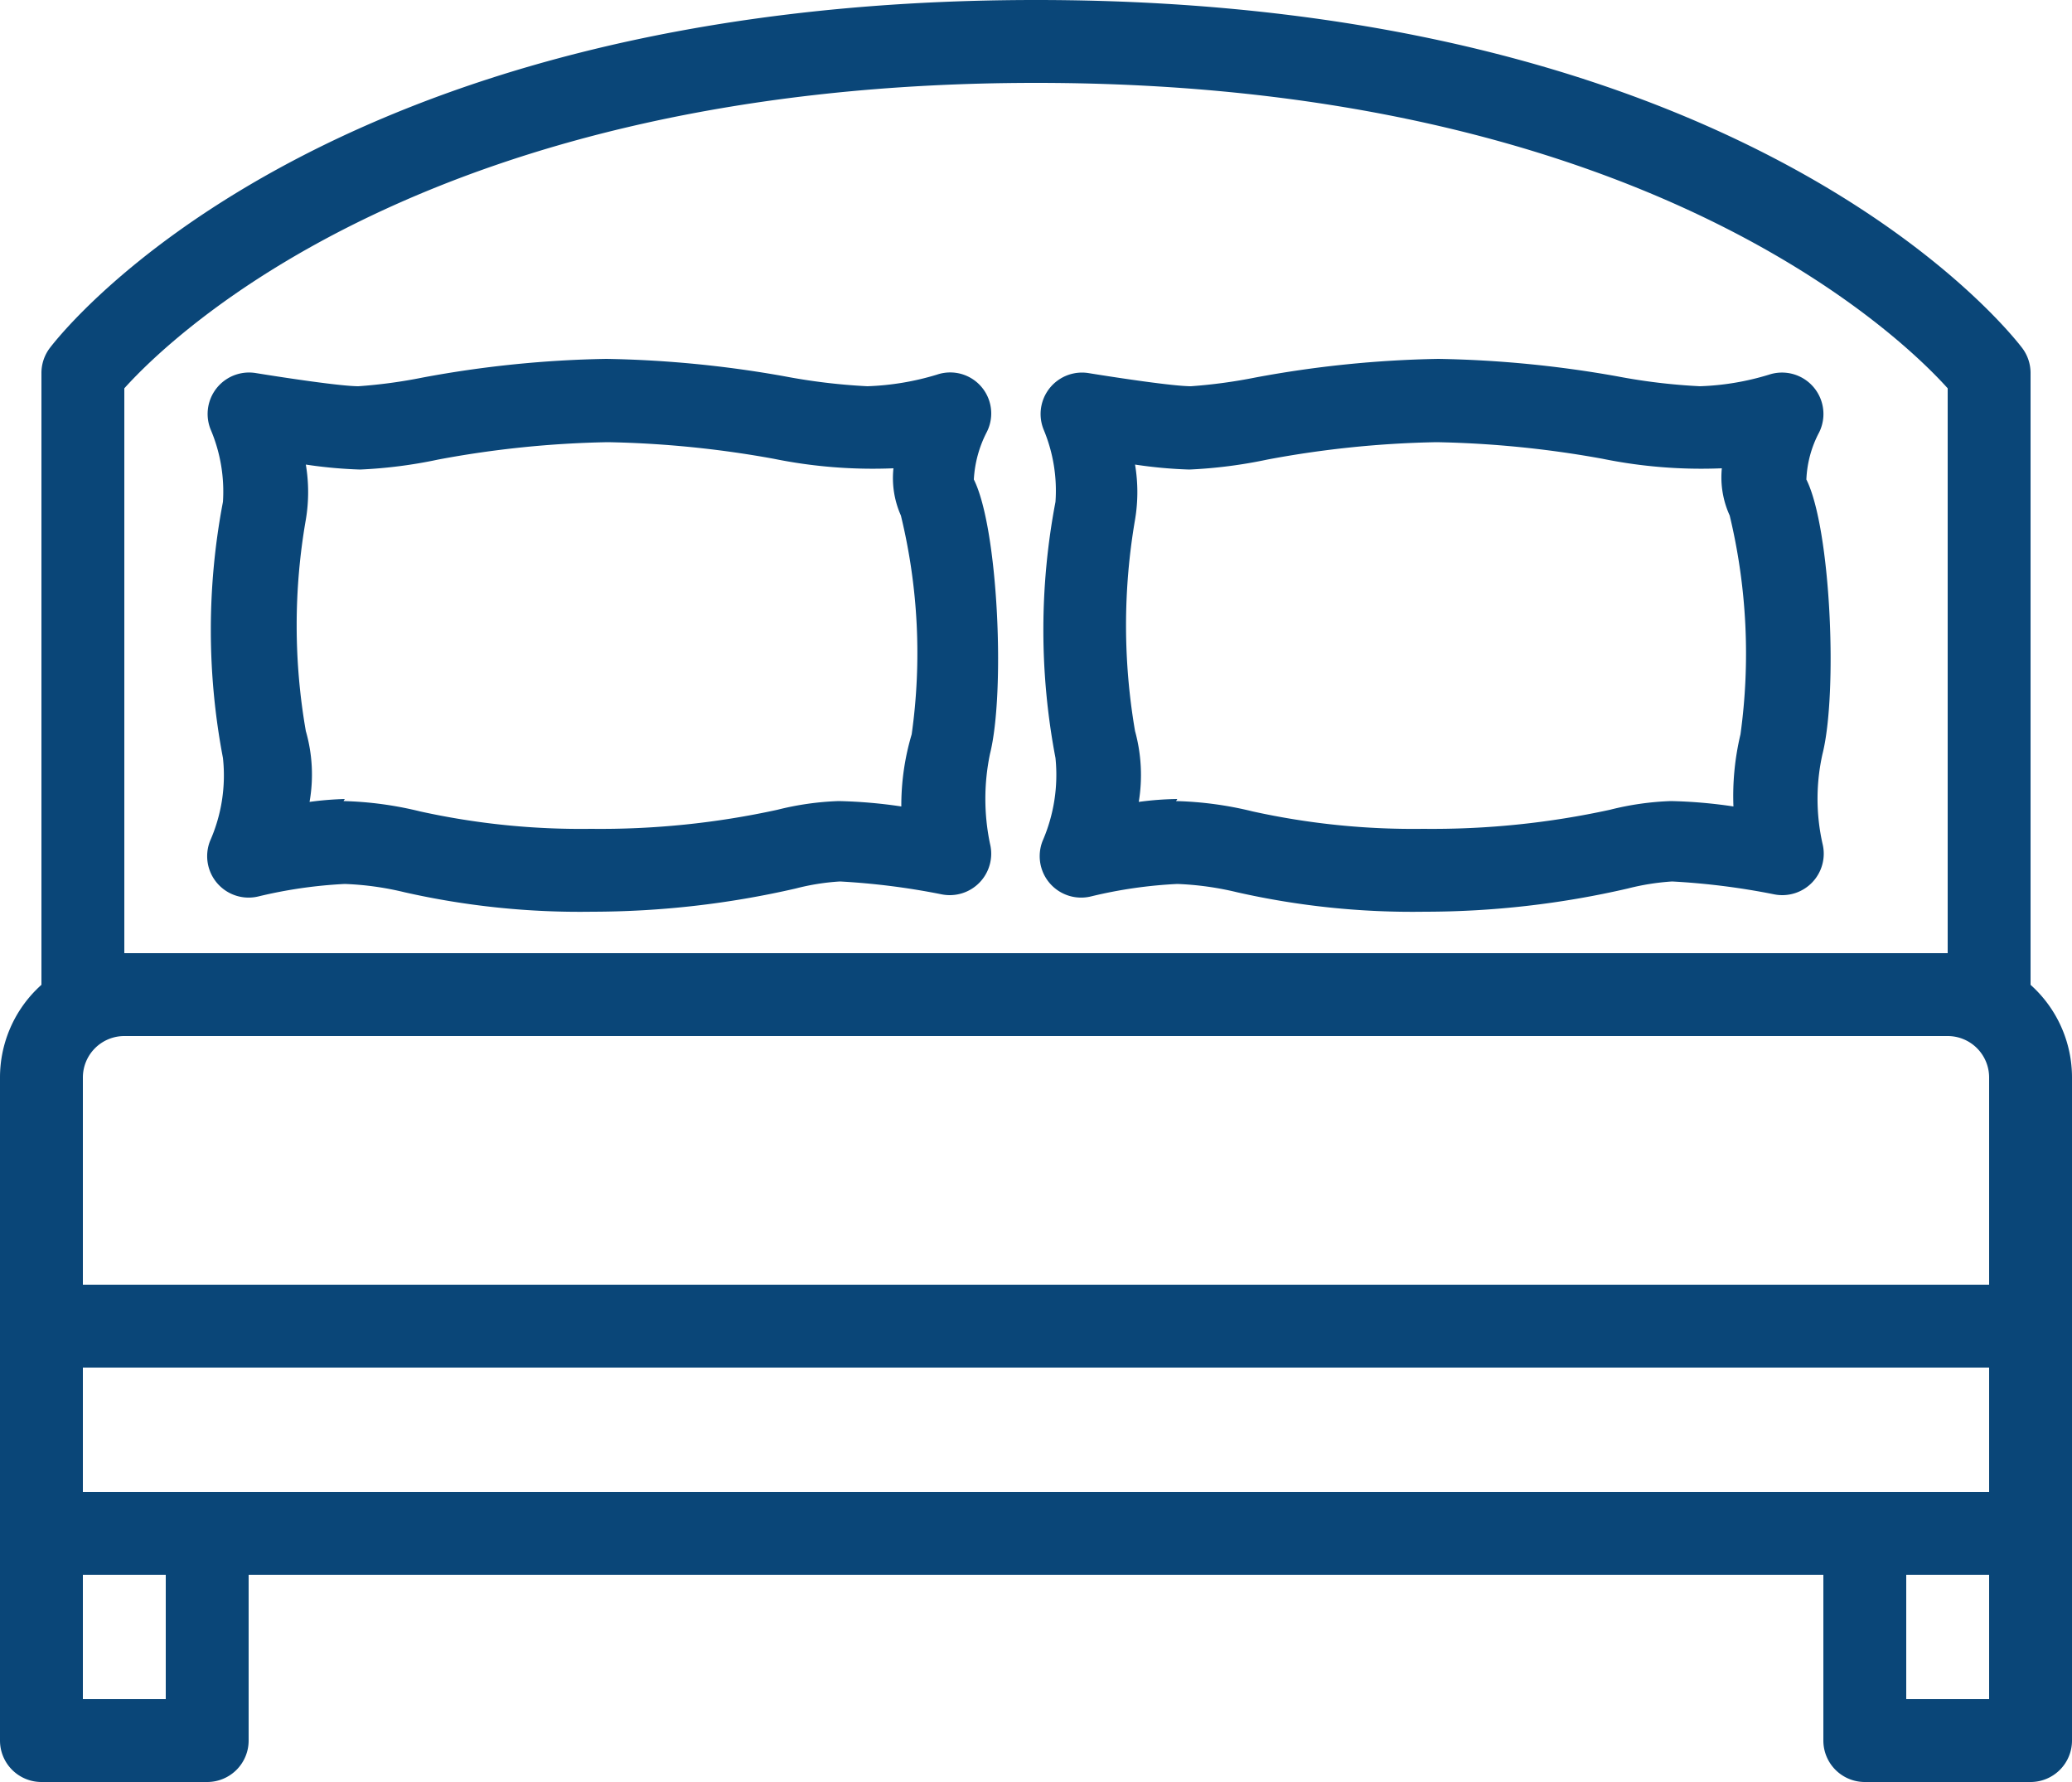 <svg xmlns="http://www.w3.org/2000/svg" width="50" height="43" viewBox="0 0 50 43">
  <g id="Layer_1" data-name="Layer 1" transform="translate(-7 -11)">
    <path id="Path_1" data-name="Path 1" d="M21.29,33a19.18,19.18,0,0,1-4.53-.47,7.19,7.19,0,0,0-1.44-.2,11.221,11.221,0,0,0-2.08.3,1,1,0,0,1-1.17-1.34,3.91,3.91,0,0,0,.31-2,16.47,16.47,0,0,1,0-6.18,3.82,3.82,0,0,0-.29-1.73A1,1,0,0,1,13.16,20c.74.12,2.07.32,2.49.32a12.28,12.28,0,0,0,1.55-.21,26.5,26.5,0,0,1,4.43-.45,26.85,26.85,0,0,1,4.3.42,14.66,14.66,0,0,0,2,.24,6.5,6.5,0,0,0,1.68-.28.99.99,0,0,1,1.2,1.39,2.82,2.82,0,0,0-.31,1.14c.59,1.18.76,5.14.39,6.62a5.31,5.31,0,0,0,0,2.17,1,1,0,0,1-1.17,1.22,17.259,17.259,0,0,0-2.45-.31,5.58,5.58,0,0,0-1.07.17,22,22,0,0,1-4.91.56Zm-6-2.67a8.6,8.6,0,0,1,1.85.25,18,18,0,0,0,4.12.42,20,20,0,0,0,4.5-.46,7,7,0,0,1,1.48-.21,11.85,11.85,0,0,1,1.51.13A6,6,0,0,1,29,28.72a14.06,14.06,0,0,0-.26-5.28,2.22,2.22,0,0,1-.18-1.14,12,12,0,0,1-2.89-.23,24.8,24.8,0,0,0-4-.4,24.45,24.45,0,0,0-4.1.42,11.44,11.44,0,0,1-1.88.24,11.06,11.06,0,0,1-1.31-.12,4,4,0,0,1,0,1.33,14.82,14.82,0,0,0,0,5.1,3.8,3.8,0,0,1,.09,1.71,7.88,7.88,0,0,1,.85-.07Z" fill="#0a4678"/>
    <path id="Path_2" data-name="Path 2" d="M41.38,33a19.18,19.18,0,0,1-4.53-.47,7.29,7.29,0,0,0-1.44-.2,11.07,11.07,0,0,0-2.08.3,1,1,0,0,1-1.17-1.34,4,4,0,0,0,.31-2,16.48,16.48,0,0,1,0-6.18,3.82,3.82,0,0,0-.28-1.73A1,1,0,0,1,33.25,20c.74.12,2.07.32,2.49.32a12.521,12.521,0,0,0,1.55-.21,26.481,26.481,0,0,1,4.42-.45,27,27,0,0,1,4.31.42,14.48,14.48,0,0,0,2,.24,6.37,6.37,0,0,0,1.67-.28,1,1,0,0,1,1.21,1.39,2.66,2.66,0,0,0-.31,1.14c.59,1.18.76,5.14.39,6.62a4.94,4.94,0,0,0,0,2.17,1,1,0,0,1-1.17,1.22,17.231,17.231,0,0,0-2.46-.31,5.82,5.82,0,0,0-1.07.17,21.78,21.78,0,0,1-4.9.56Zm-6-2.67a8.6,8.6,0,0,1,1.85.25,18,18,0,0,0,4.12.42,20.12,20.12,0,0,0,4.5-.46,6.93,6.93,0,0,1,1.47-.21,11.7,11.7,0,0,1,1.51.13A6.41,6.41,0,0,1,49,28.72a14.27,14.27,0,0,0-.26-5.28,2.22,2.22,0,0,1-.19-1.14,11.93,11.93,0,0,1-2.88-.23,24.82,24.82,0,0,0-4-.4,24.33,24.33,0,0,0-4.09.42,11.57,11.57,0,0,1-1.88.24,10.889,10.889,0,0,1-1.31-.12,4,4,0,0,1,0,1.33,15.06,15.06,0,0,0,0,5.1,4,4,0,0,1,.09,1.71,7.59,7.59,0,0,1,.93-.07Z" fill="#0a4678"/>
    <path id="Path_3" data-name="Path 3" d="M56,49H8a1,1,0,0,1-1-1V37a3,3,0,0,1,3-3H54a3,3,0,0,1,3,3V48A1,1,0,0,1,56,49ZM9,47H55V37a1,1,0,0,0-1-1H10a1,1,0,0,0-1,1Z" fill="#0a4678"/>
    <path id="Path_4" data-name="Path 4" d="M12,54H8a1,1,0,0,1-1-1V48a1,1,0,0,1,2,0v4h2V48a1,1,0,0,1,2,0v5A1,1,0,0,1,12,54Z" fill="#0a4678"/>
    <path id="Path_5" data-name="Path 5" d="M56,54H52a1,1,0,0,1-1-1V48a1,1,0,0,1,2,0v4h2V48a1,1,0,0,1,2,0v5A1,1,0,0,1,56,54Z" fill="#0a4678"/>
    <path id="Path_6" data-name="Path 6" d="M55,36a1,1,0,0,1-1-1V20.37C52.85,19.09,46.58,13,32,13s-20.84,6.08-22,7.37V35a1,1,0,0,1-2,0V20a1,1,0,0,1,.2-.6C8.46,19.06,14.7,11,32,11s23.54,8.06,23.8,8.4a1,1,0,0,1,.2.6V35A1,1,0,0,1,55,36Z" fill="#0a4678"/>
    <path id="Path_7" data-name="Path 7" d="M56,44H8a1,1,0,0,1,0-2H56a1,1,0,0,1,0,2Z" fill="#0a4678"/>
  </g>
</svg>
